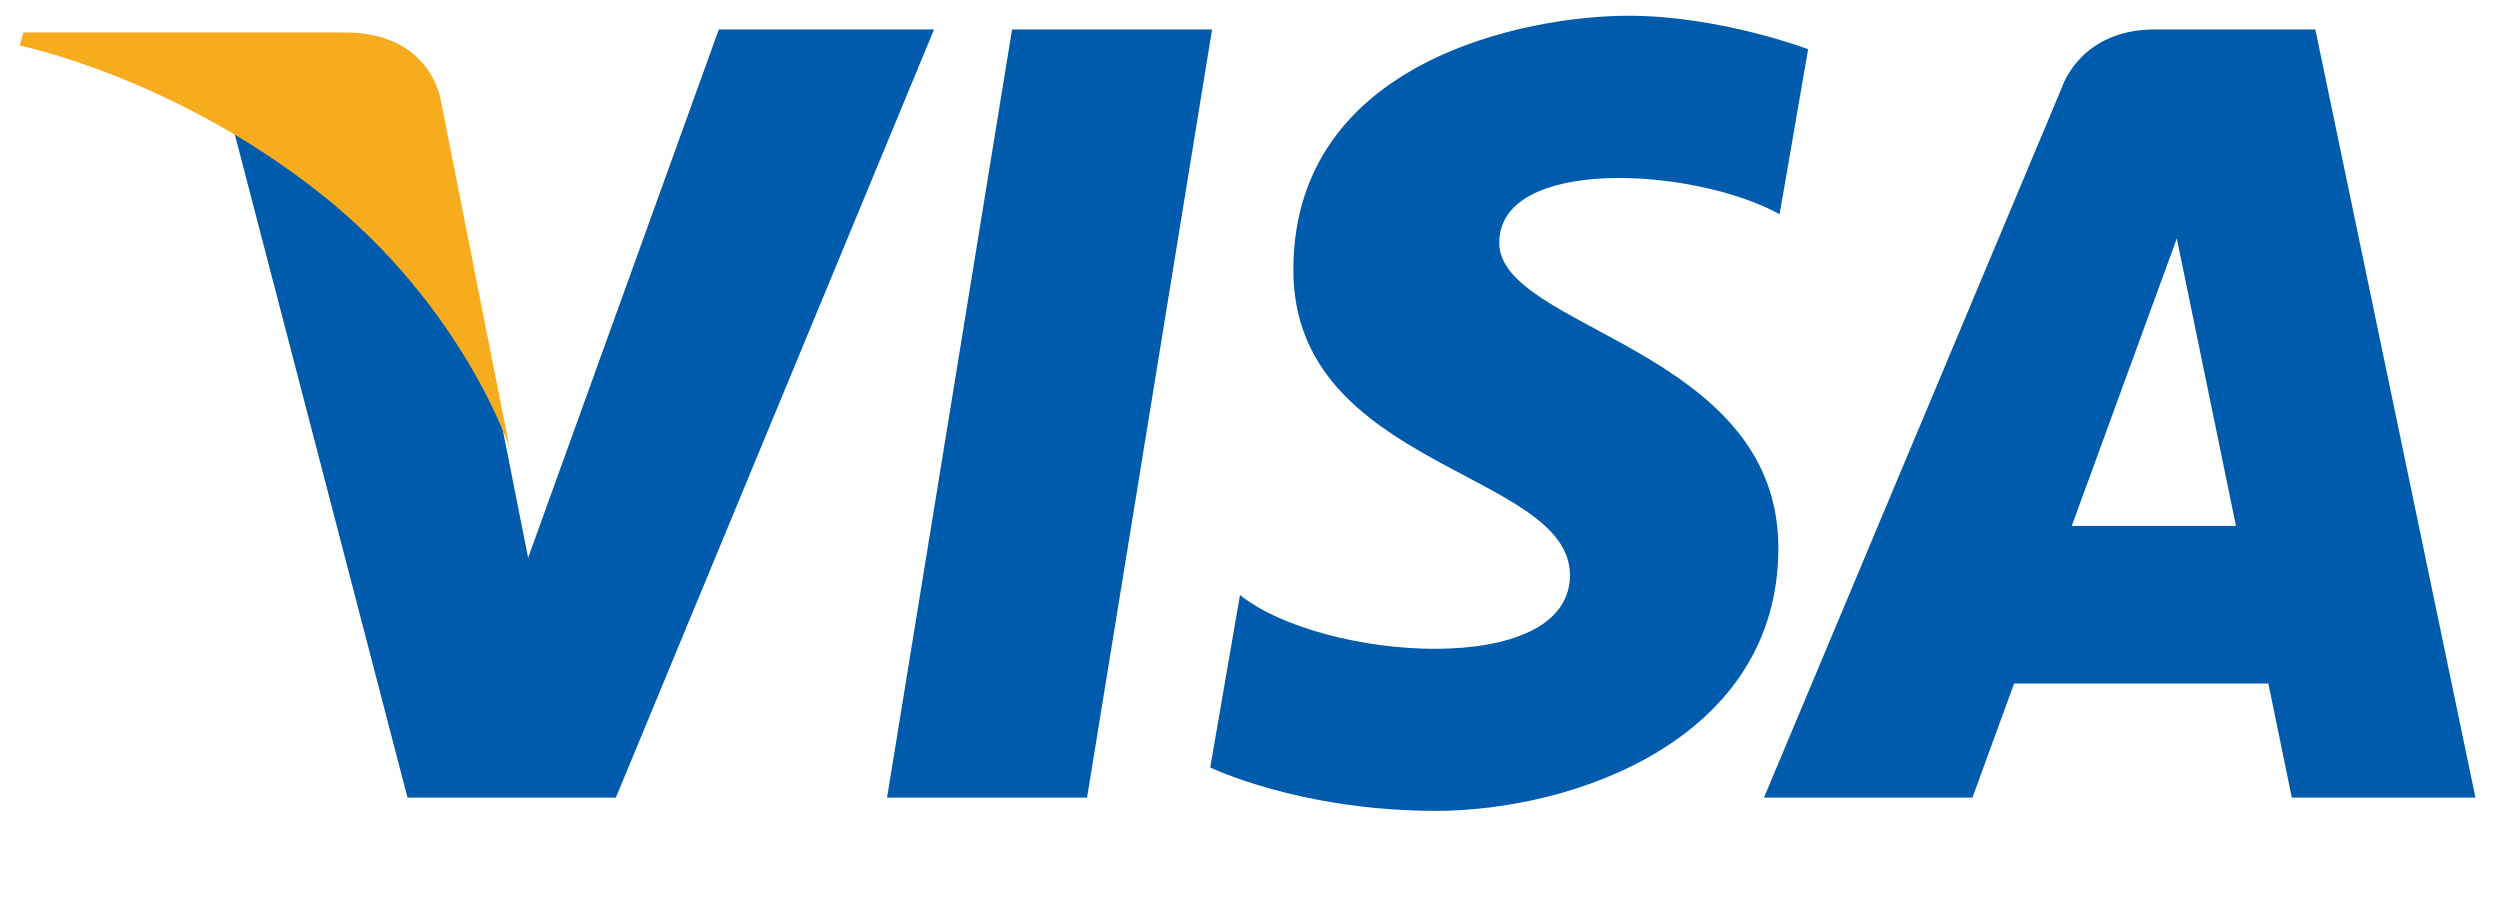 <svg width="44" height="16" viewBox="0 0 44 16" fill="none" xmlns="http://www.w3.org/2000/svg">
<g id="visa_16183667 1" clip-path="url(#clip0_246_53)">
<g id="&#229;&#189;&#162;&#231;&#138;&#182;_1_3_">
<g id="&#229;&#189;&#162;&#231;&#138;&#182;_1">
<g id="Group">
<path id="Vector" fill-rule="evenodd" clip-rule="evenodd" d="M17.812 0.519L15.612 14.038H19.132L21.332 0.519H17.812ZM12.651 0.519L9.295 9.817L8.898 7.815L8.898 7.816L8.811 7.367C8.405 6.492 7.464 4.828 5.688 3.409C5.163 2.989 4.634 2.631 4.122 2.325L7.172 14.038H10.839L16.439 0.519H12.651ZM26.387 4.272C26.387 2.744 29.815 2.94 31.321 3.77L31.823 0.866C31.823 0.866 30.273 0.277 28.658 0.277C26.911 0.277 22.763 1.041 22.763 4.752C22.763 8.246 27.631 8.289 27.631 10.123C27.631 11.957 23.265 11.629 21.824 10.472L21.3 13.507C21.3 13.507 22.872 14.271 25.274 14.271C27.675 14.271 31.299 13.027 31.299 9.643C31.299 6.128 26.387 5.8 26.387 4.272ZM40.75 0.519H37.92C36.613 0.519 36.295 1.526 36.295 1.526L31.046 14.038H34.715L35.448 12.03H39.923L40.336 14.038H43.568L40.75 0.519ZM36.463 9.256L38.312 4.197L39.353 9.256H36.463Z" fill="#005BAC"/>
</g>
</g>
</g>
<g id="&#229;&#189;&#162;&#231;&#138;&#182;_1_2_">
<g id="&#229;&#189;&#162;&#231;&#138;&#182;_1_1_">
<g id="Group_2">
<path id="Vector_2" fill-rule="evenodd" clip-rule="evenodd" d="M7.763 1.792C7.763 1.792 7.617 0.571 6.062 0.571H0.411L0.345 0.801C0.345 0.801 3.061 1.354 5.667 3.429C8.157 5.411 8.969 7.883 8.969 7.883L7.763 1.792Z" fill="#F6AC1D"/>
</g>
</g>
</g>
</g>
<defs>
<clipPath id="clip0_246_53">
<rect width="44" height="15" fill="white" transform="translate(0 0.227)"/>
</clipPath>
</defs>
</svg>
